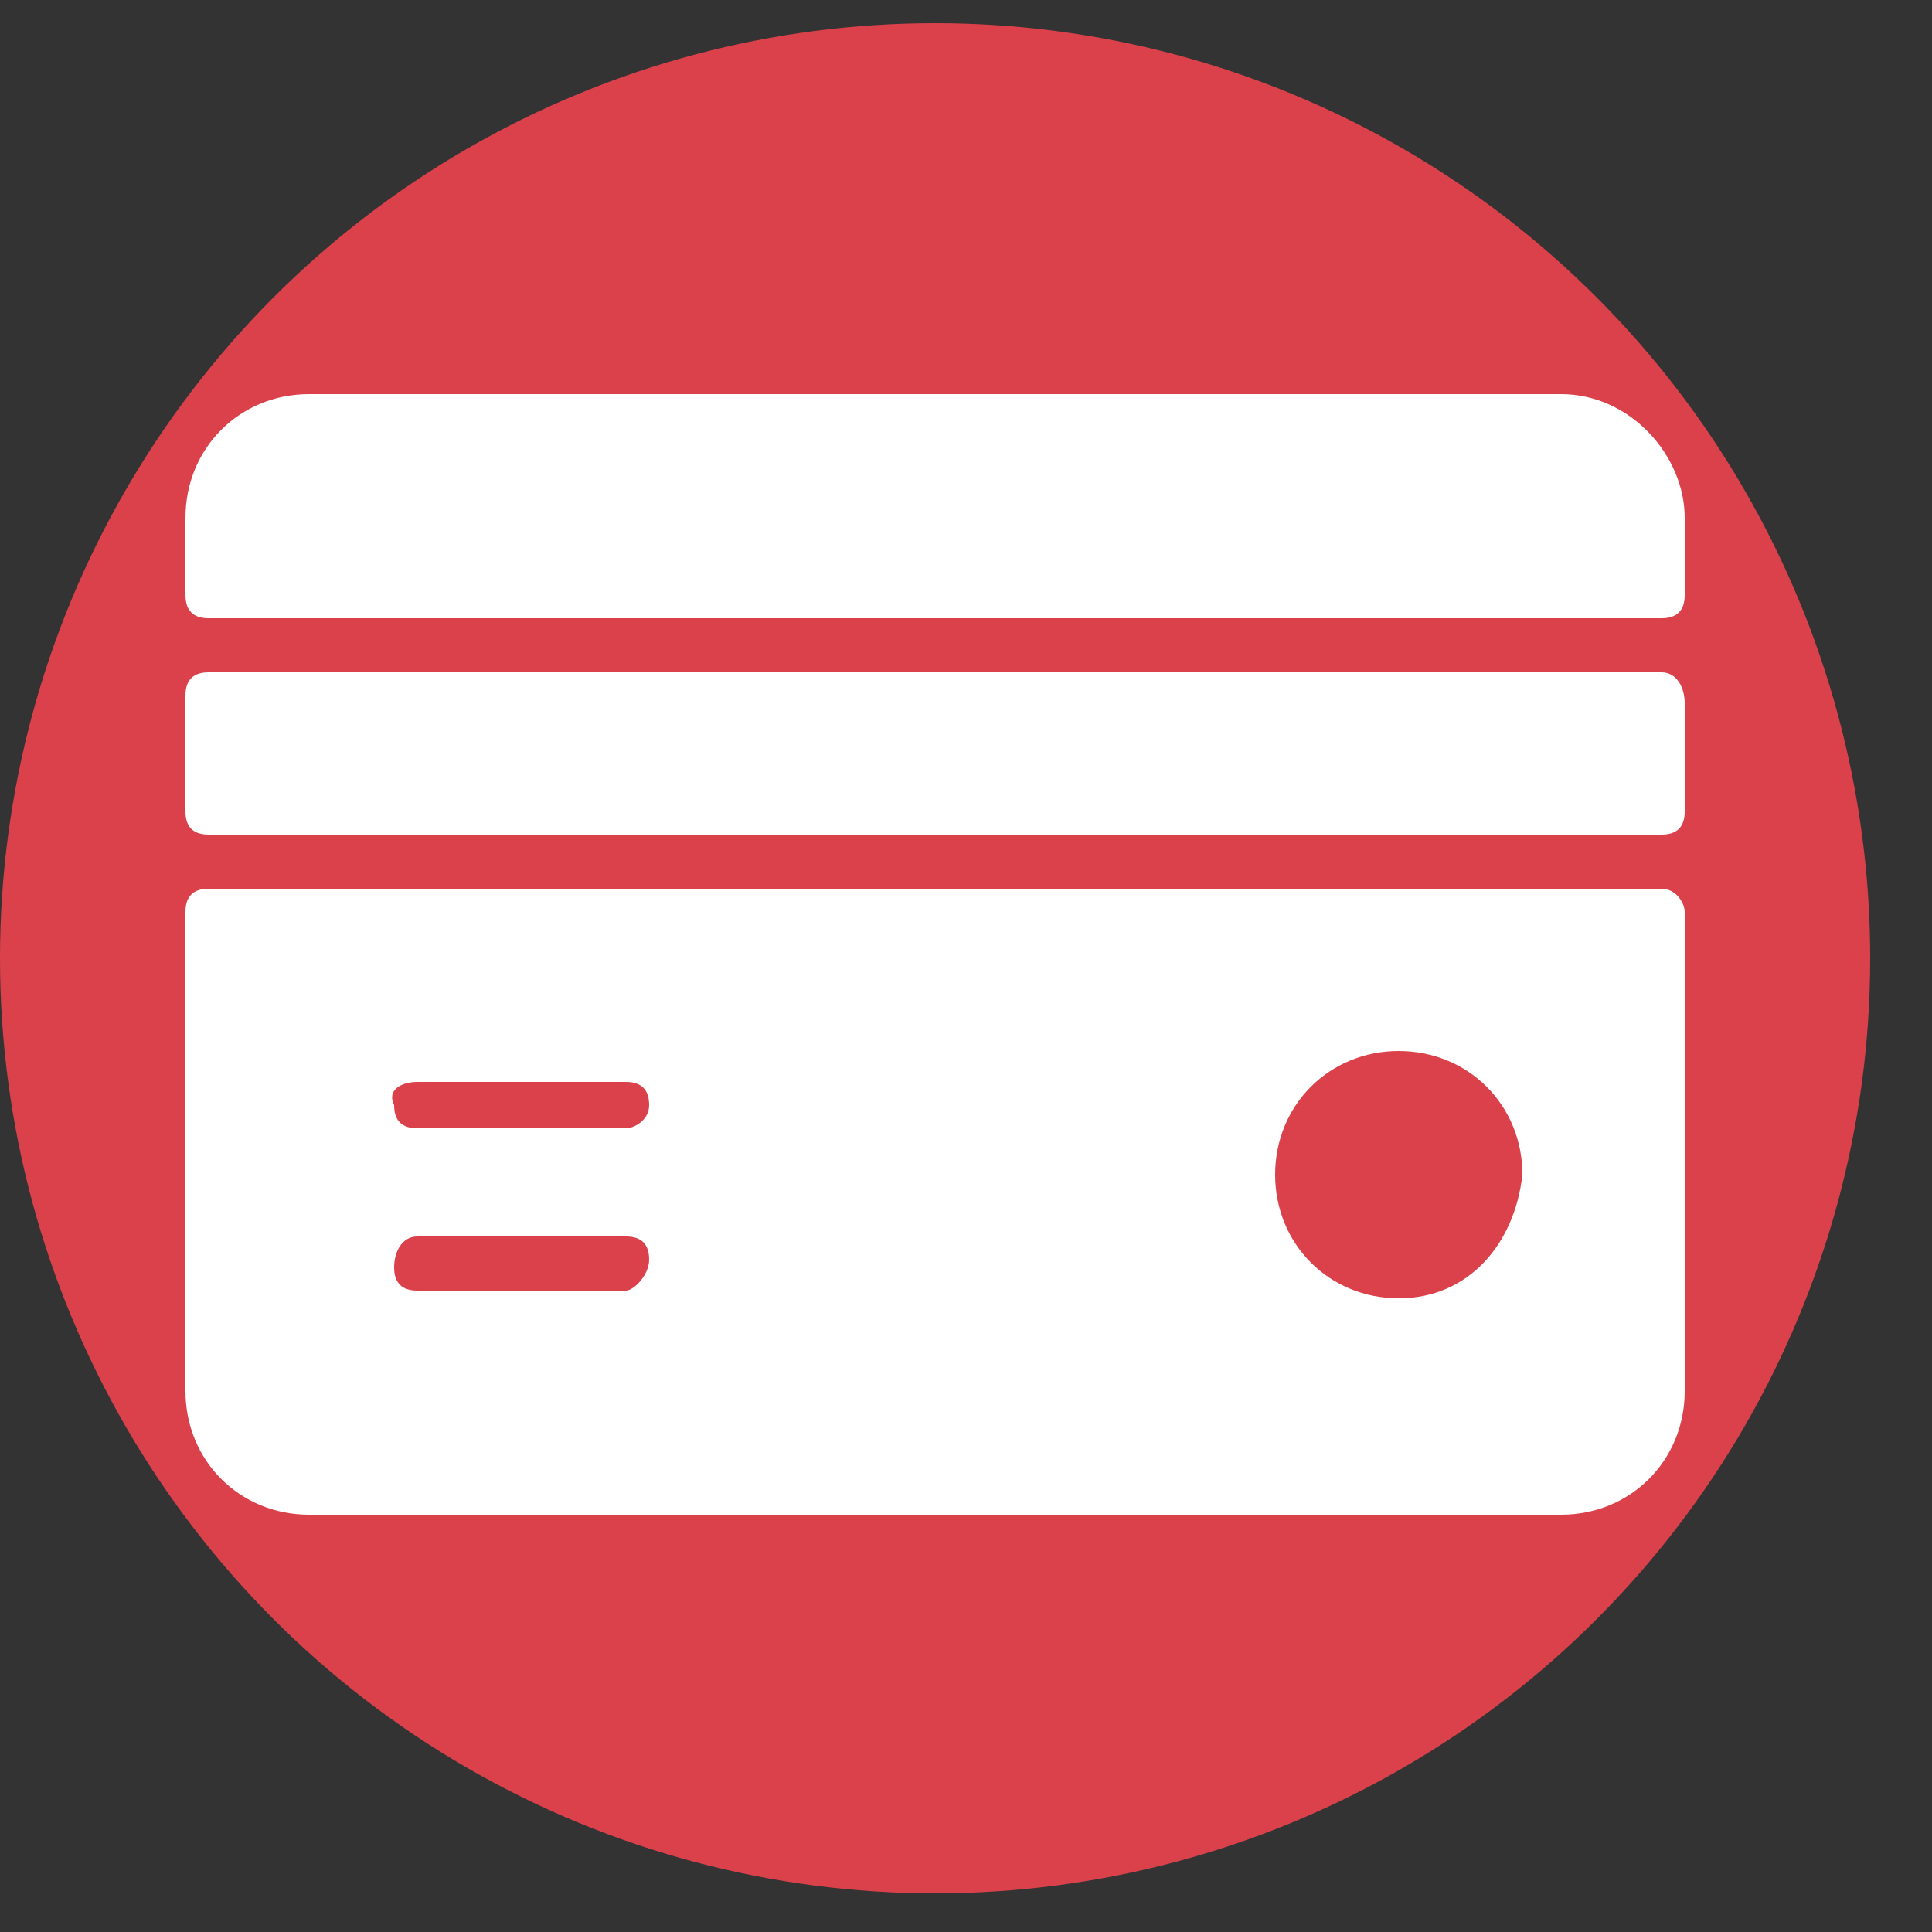 <svg version="1.1" id="Слой_1" xmlns="http://www.w3.org/2000/svg" xmlns:xlink="http://www.w3.org/1999/xlink" x="0px" y="0px"
			 viewBox="0 0 25 25" style="enable-background:new 0 0 25 25;" xml:space="preserve">
<rect x="0" y="0" width="25" height="25" fill="#333333" stroke="none"/>
<style type="text/css">
	.st0{fill:#DB414B;}
	.st1{fill:#FFFFFF;}
</style>
		<g>
	<circle class="st0" cx="12.1" cy="12.4" r="12.1"/>
</g>
		<g>
	<path class="st1" d="M21.5,11.5H2.7c-0.2,0-0.3,0.1-0.3,0.3V18c0,0.9,0.7,1.6,1.6,1.6h16.2c0.9,0,1.6-0.7,1.6-1.6v-6.2
		C21.8,11.7,21.7,11.5,21.5,11.5z M8.1,16.7H5.4c-0.2,0-0.3-0.1-0.3-0.3S5.2,16,5.4,16h2.7c0.2,0,0.3,0.1,0.3,0.3S8.2,16.7,8.1,16.7
		z M8.1,14.6H5.4c-0.2,0-0.3-0.1-0.3-0.3C5,14.1,5.2,14,5.4,14h2.7c0.2,0,0.3,0.1,0.3,0.3C8.4,14.5,8.2,14.6,8.1,14.6z M18.1,16.8
		c-0.9,0-1.6-0.7-1.6-1.6c0-0.9,0.7-1.6,1.6-1.6c0.9,0,1.6,0.7,1.6,1.6C19.6,16.1,19,16.8,18.1,16.8z"/>
			<path class="st1" d="M20.2,5.1H4c-0.9,0-1.6,0.7-1.6,1.6v1c0,0.2,0.1,0.3,0.3,0.3h18.8c0.2,0,0.3-0.1,0.3-0.3v-1
		C21.8,5.9,21.1,5.1,20.2,5.1z"/>
			<path class="st1" d="M21.5,8.7H2.7c-0.2,0-0.3,0.1-0.3,0.3v1.5c0,0.2,0.1,0.3,0.3,0.3h18.8c0.2,0,0.3-0.1,0.3-0.3V9.1
		C21.8,8.9,21.7,8.7,21.5,8.7z"/>
</g>
</svg>